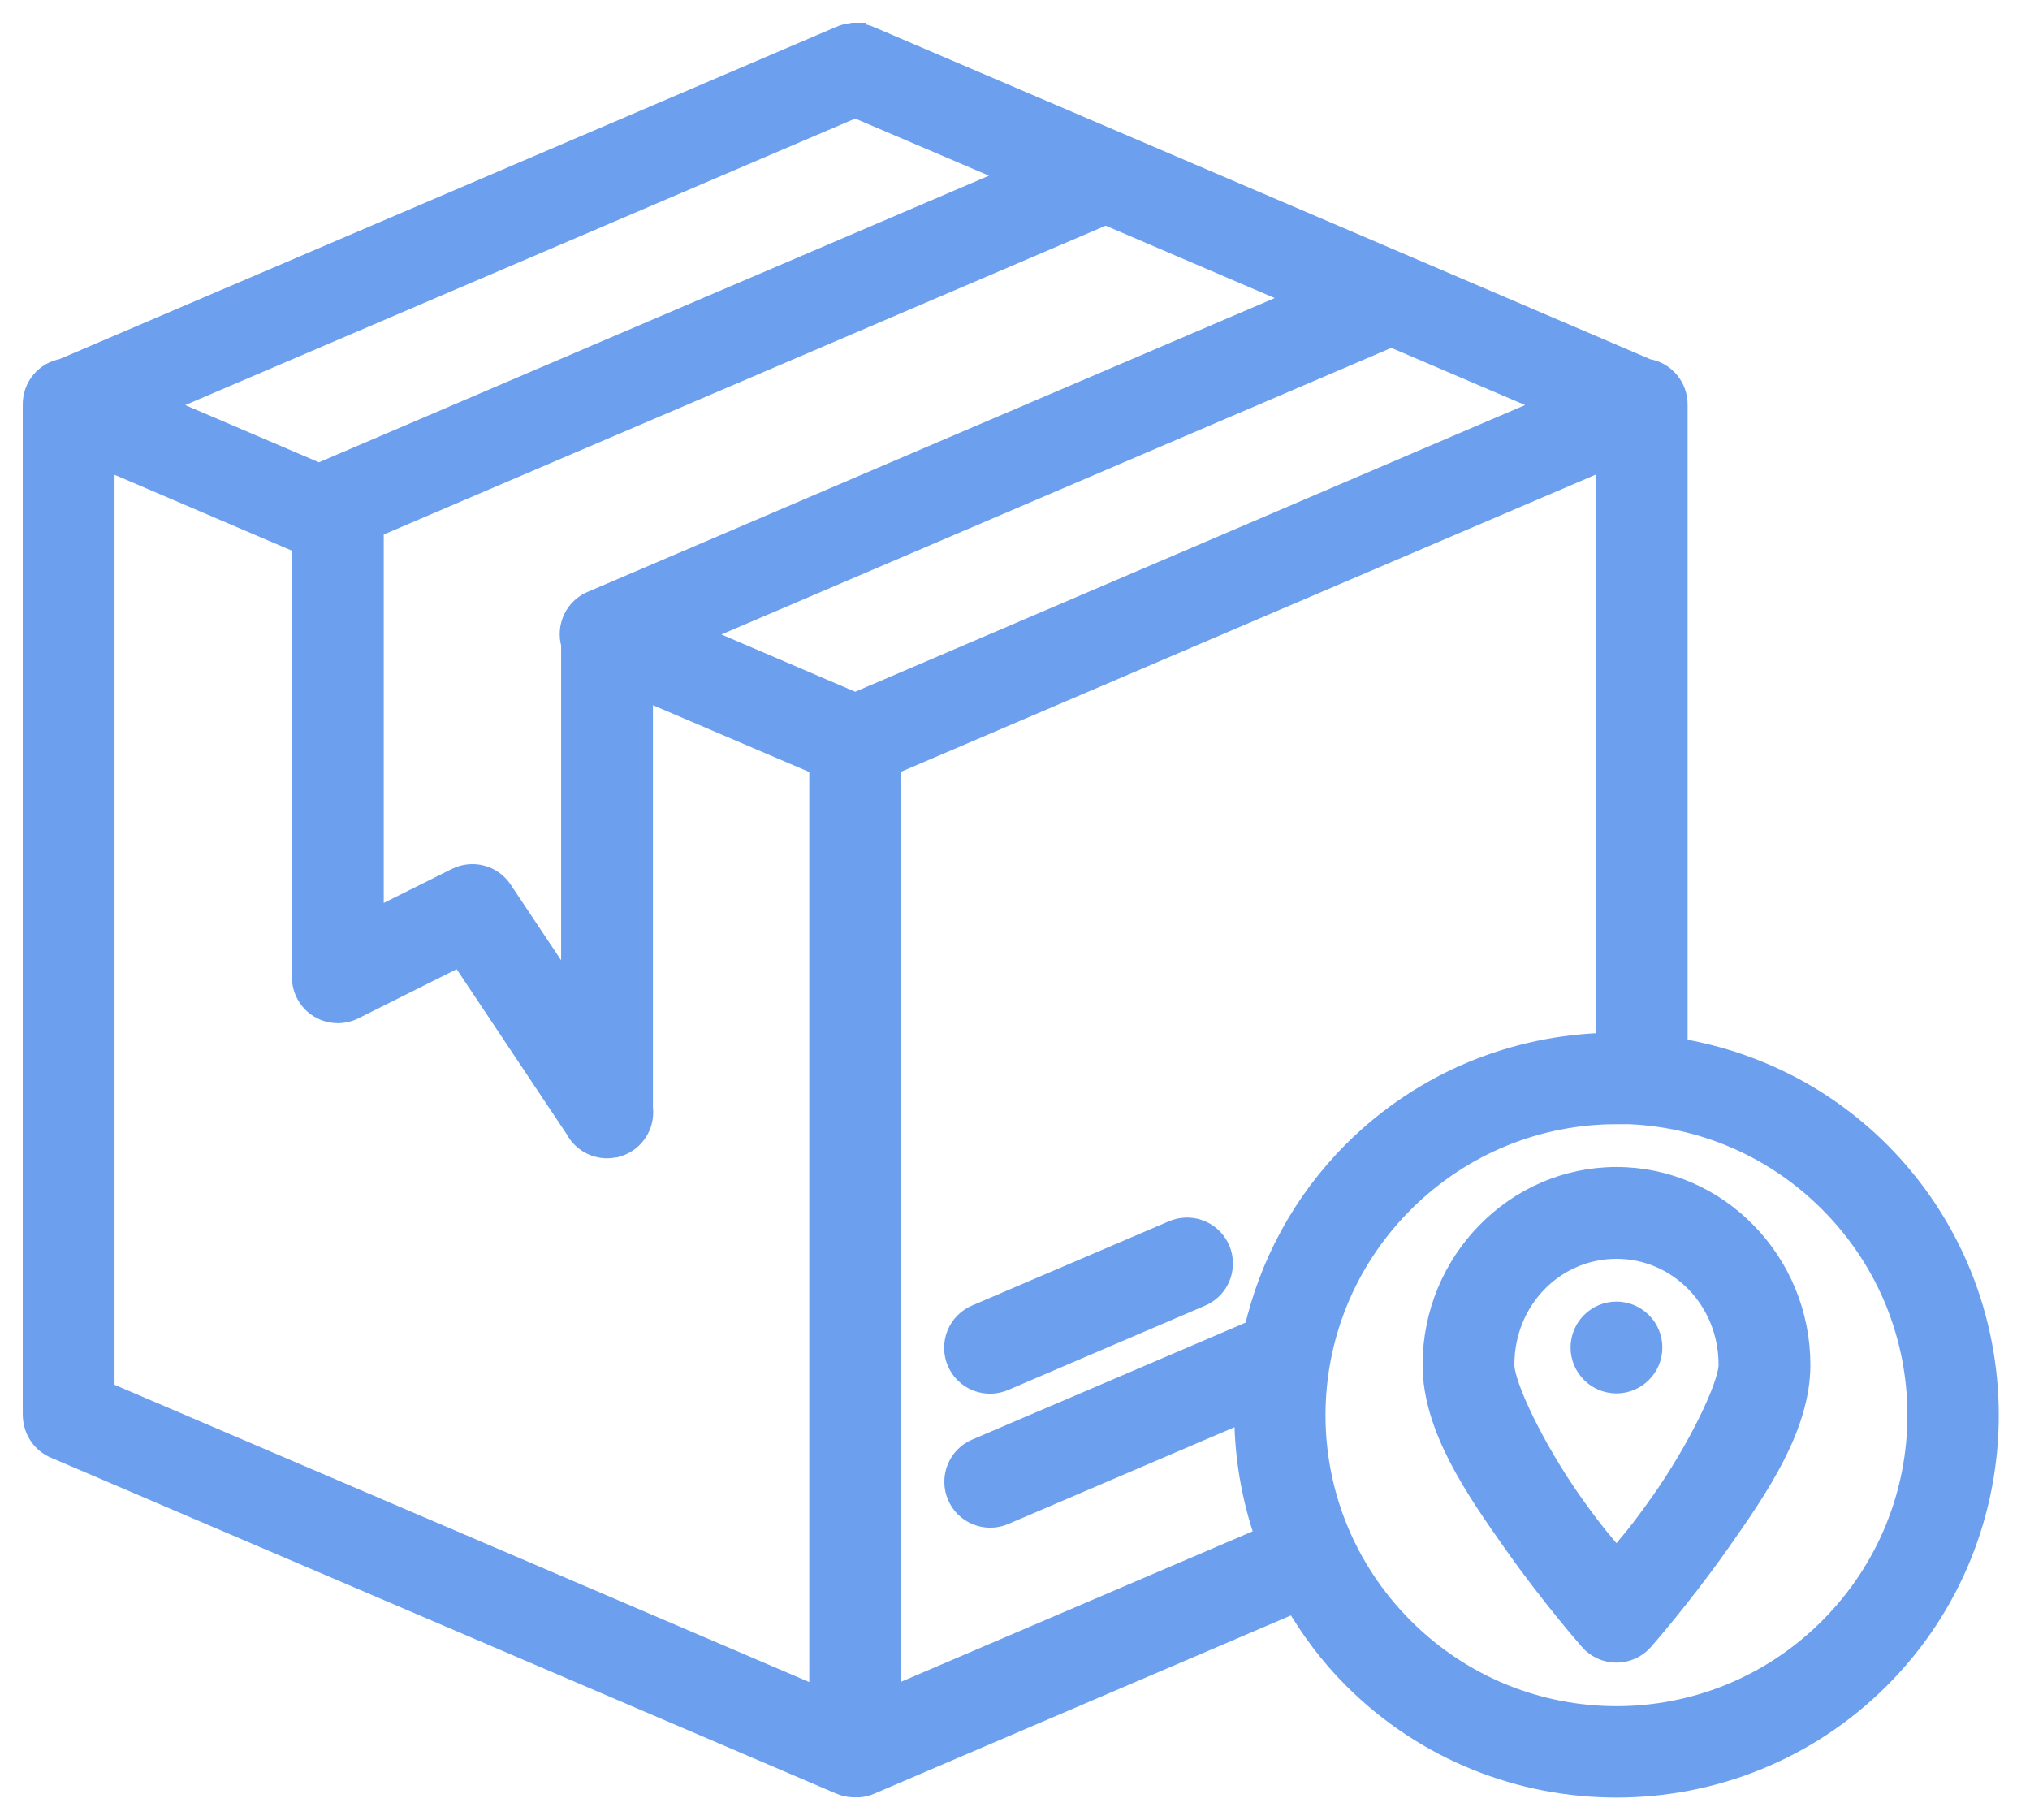 <svg width="58" height="52" viewBox="0 0 58 52" fill="none" xmlns="http://www.w3.org/2000/svg">
<path d="M24.381 1C24.376 1 24.371 1 24.366 1C24.333 1.005 24.301 1.011 24.268 1.019C24.188 1.032 24.11 1.054 24.035 1.087L1.804 10.595C1.578 10.633 1.372 10.75 1.225 10.925C1.078 11.101 0.998 11.324 1 11.553V40.402C1 40.441 1.003 40.48 1.008 40.519C1.007 40.526 1.007 40.532 1.008 40.538C1.011 40.558 1.014 40.578 1.019 40.598C1.047 40.758 1.115 40.908 1.217 41.035C1.318 41.162 1.451 41.261 1.601 41.322L24.036 50.918C24.143 50.963 24.257 50.988 24.374 50.993C24.387 50.993 24.401 50.993 24.415 50.993C24.416 50.993 24.418 50.993 24.419 50.993C24.429 50.993 24.439 50.993 24.449 50.993C24.461 50.993 24.474 50.993 24.486 50.993C24.506 50.993 24.526 50.993 24.546 50.993C24.645 50.984 24.741 50.96 24.832 50.922L37.029 45.705C37.482 46.491 38.033 47.235 38.704 47.906C42.828 52.03 49.541 52.033 53.666 47.906C57.789 43.783 57.788 37.069 53.666 32.944C52.032 31.311 49.991 30.336 47.867 29.997V11.561C47.87 11.33 47.789 11.105 47.639 10.929C47.49 10.752 47.281 10.635 47.052 10.6L24.832 1.095C24.752 1.06 24.667 1.036 24.58 1.024C24.572 1.024 24.563 1.024 24.554 1.024C24.53 1.023 24.506 1.023 24.483 1.024C24.449 1.022 24.415 1.022 24.381 1.024L24.381 1ZM24.434 3.006L29.147 5.018L9.172 13.562C9.153 13.57 9.134 13.579 9.115 13.589L4.402 11.572L24.434 3.006ZM31.591 6.066L37.311 8.515L16.96 17.216C16.733 17.302 16.547 17.472 16.44 17.69C16.333 17.908 16.312 18.159 16.382 18.391V28.587L14.298 25.463C14.168 25.267 13.971 25.126 13.744 25.066C13.517 25.006 13.276 25.031 13.066 25.136L10.614 26.36V15.038L31.591 6.066ZM39.748 9.555L44.465 11.571L24.434 20.141L19.721 18.125L39.696 9.581C39.713 9.573 39.731 9.564 39.748 9.555ZM2.923 13.033L8.691 15.5V27.919C8.691 28.082 8.733 28.243 8.813 28.386C8.892 28.529 9.007 28.649 9.146 28.735C9.286 28.821 9.444 28.87 9.608 28.878C9.771 28.886 9.934 28.851 10.081 28.779L13.167 27.235L16.491 32.219C16.58 32.391 16.719 32.532 16.89 32.624C17.061 32.716 17.256 32.754 17.449 32.733C17.483 32.728 17.517 32.722 17.55 32.714C17.56 32.714 17.57 32.714 17.58 32.714C17.602 32.708 17.623 32.702 17.644 32.694C17.735 32.665 17.821 32.622 17.899 32.568C18.044 32.467 18.158 32.329 18.23 32.168C18.301 32.007 18.327 31.83 18.305 31.655V19.615L23.472 21.823V48.581L2.923 39.789V13.036L2.923 13.033ZM45.944 13.033V29.853C43.315 29.912 40.705 30.932 38.704 32.932C37.249 34.387 36.316 36.167 35.888 38.039C35.885 38.039 35.883 38.039 35.88 38.039L27.915 41.446C27.799 41.495 27.693 41.567 27.605 41.657C27.517 41.747 27.447 41.854 27.4 41.971C27.353 42.088 27.329 42.214 27.331 42.34C27.332 42.466 27.358 42.591 27.408 42.707C27.457 42.823 27.529 42.929 27.619 43.017C27.71 43.105 27.817 43.175 27.934 43.222C28.051 43.269 28.176 43.293 28.302 43.291C28.429 43.29 28.553 43.264 28.67 43.214L34.276 40.815L35.617 40.244C35.598 41.495 35.805 42.746 36.225 43.939L25.395 48.573V21.816L45.944 13.028L45.944 13.033ZM46.185 31.757C48.398 31.756 50.611 32.603 52.306 34.299C55.695 37.688 55.695 43.16 52.306 46.549C48.917 49.938 43.453 49.936 40.063 46.549C36.674 43.16 36.674 37.696 40.063 34.306C41.758 32.612 43.971 31.765 46.185 31.764V31.757ZM46.185 33.687C43.317 33.687 40.995 36.084 40.995 38.986C40.995 40.749 42.194 42.487 43.286 44.037C44.377 45.587 45.464 46.819 45.464 46.819C45.554 46.922 45.665 47.004 45.789 47.06C45.913 47.116 46.048 47.145 46.185 47.145C46.321 47.145 46.456 47.116 46.58 47.06C46.705 47.004 46.816 46.922 46.906 46.819C46.906 46.819 47.992 45.587 49.084 44.037C50.175 42.487 51.375 40.749 51.375 38.986C51.375 36.084 49.053 33.687 46.185 33.687ZM33.867 35.133C33.748 35.139 33.631 35.167 33.522 35.215L27.915 37.615C27.798 37.664 27.692 37.736 27.603 37.826C27.514 37.916 27.443 38.023 27.395 38.141C27.348 38.258 27.324 38.384 27.325 38.511C27.326 38.637 27.352 38.763 27.402 38.879C27.452 38.996 27.524 39.102 27.615 39.19C27.706 39.279 27.813 39.348 27.931 39.395C28.049 39.442 28.175 39.465 28.302 39.463C28.428 39.461 28.553 39.434 28.67 39.384L34.276 36.984C34.487 36.899 34.661 36.742 34.767 36.541C34.872 36.34 34.903 36.107 34.854 35.885C34.805 35.663 34.679 35.466 34.498 35.328C34.318 35.191 34.094 35.121 33.867 35.133ZM46.185 35.61C47.987 35.61 49.452 37.097 49.452 38.986C49.452 39.618 48.533 41.478 47.51 42.929C46.848 43.869 46.571 44.164 46.185 44.626C45.799 44.164 45.518 43.869 44.855 42.929C43.833 41.478 42.918 39.618 42.918 38.986C42.918 37.097 44.383 35.61 46.185 35.61ZM46.185 37.532C45.93 37.532 45.685 37.634 45.505 37.814C45.325 37.994 45.223 38.239 45.223 38.494C45.223 38.749 45.325 38.993 45.505 39.173C45.685 39.354 45.93 39.455 46.185 39.455C46.44 39.455 46.684 39.354 46.864 39.173C47.045 38.993 47.146 38.749 47.146 38.494C47.146 38.239 47.045 37.994 46.864 37.814C46.684 37.634 46.44 37.532 46.185 37.532Z" fill="#6CA0EE" stroke="#6CA0EE" stroke-width="0.7"/>
</svg>
